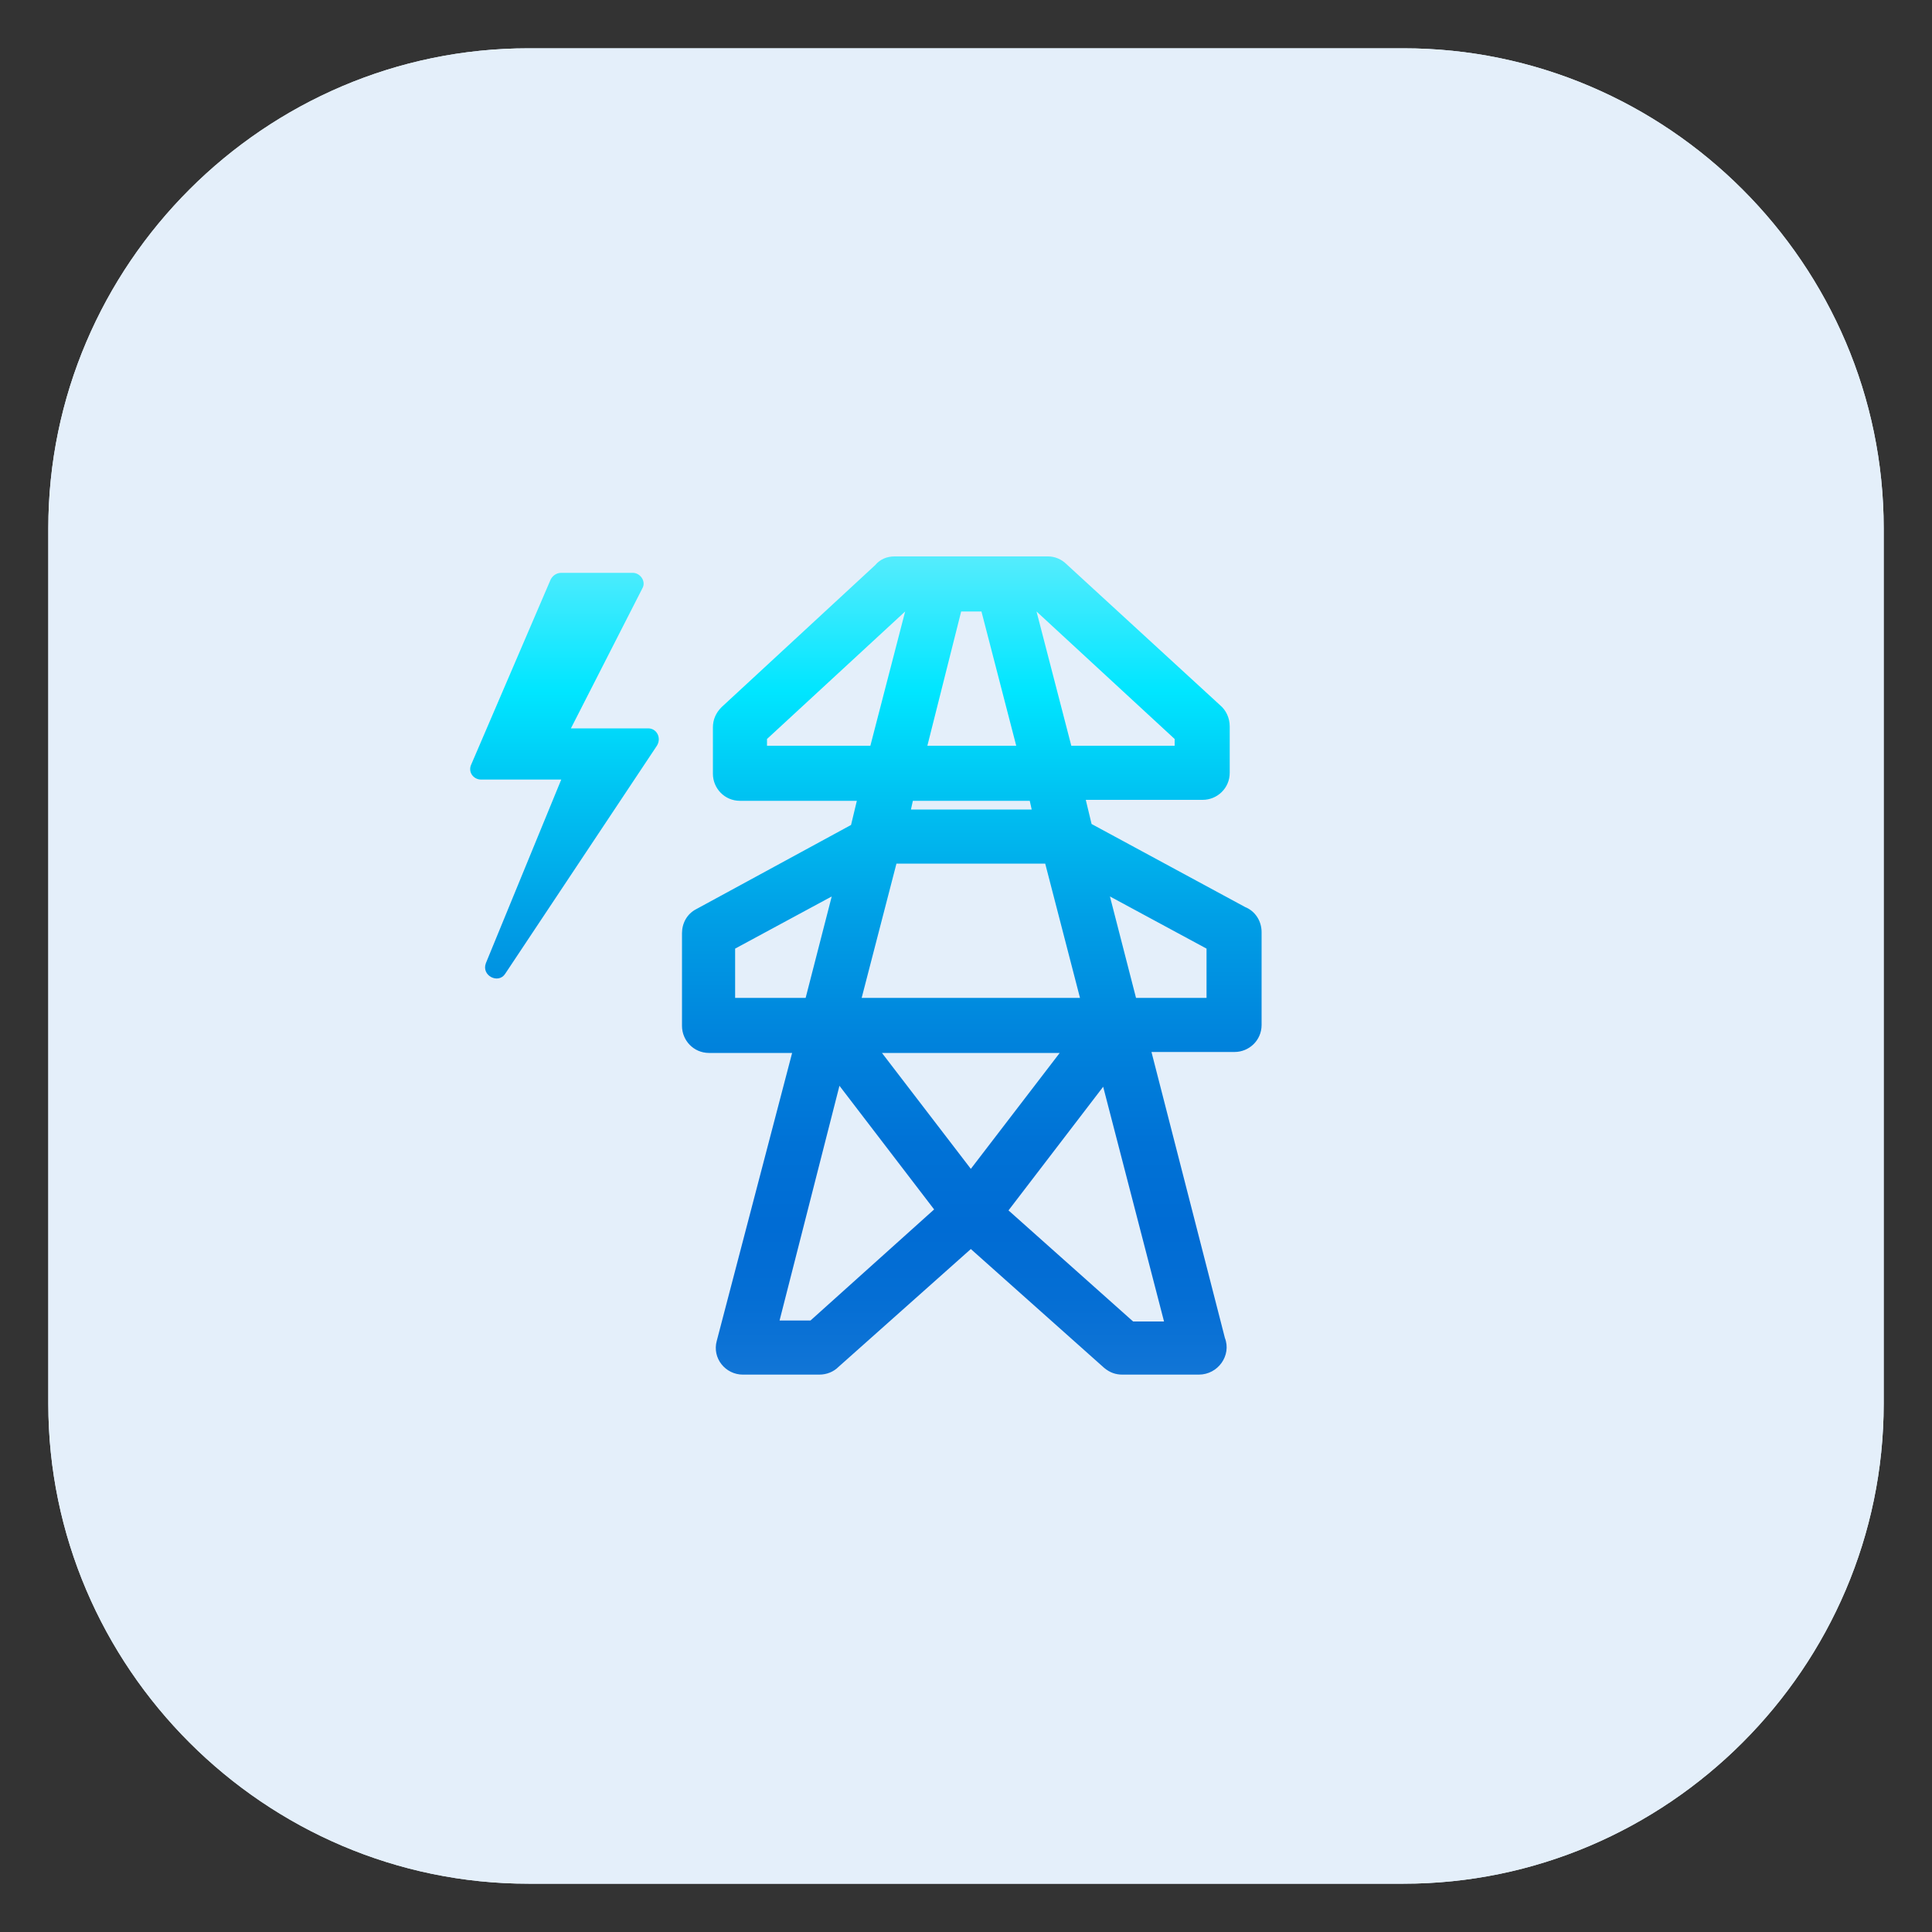 <?xml version="1.0" encoding="utf-8"?>
<!-- Generator: Adobe Illustrator 24.1.0, SVG Export Plug-In . SVG Version: 6.00 Build 0)  -->
<svg version="1.1" id="Capa_1" xmlns="http://www.w3.org/2000/svg" xmlns:xlink="http://www.w3.org/1999/xlink" x="0px" y="0px"
	 viewBox="0 0 200 200" style="enable-background:new 0 0 200 200;" xml:space="preserve">
<rect x="0" y="0" width="200" height="200" fill="#333333" stroke="none"/>
<style type="text/css">
	.st0{fill:url(#SVGID_1_);}
	.st1{fill:#E4EFFA;}
	.st2{fill:url(#SVGID_2_);}
	.st3{fill:url(#SVGID_3_);}
	.st4{fill:url(#SVGID_4_);}
	.st5{fill:url(#SVGID_5_);}
	.st6{fill:url(#SVGID_6_);}
	.st7{fill:url(#SVGID_7_);}
	.st8{fill:url(#SVGID_8_);}
	.st9{fill:url(#SVGID_9_);}
	.st10{fill:url(#SVGID_10_);}
	.st11{fill:url(#SVGID_11_);}
	.st12{fill:url(#SVGID_12_);}
	.st13{fill:url(#SVGID_13_);}
	.st14{fill:url(#SVGID_14_);}
	.st15{fill:url(#SVGID_15_);}
	.st16{fill:url(#SVGID_16_);}
	.st17{fill:url(#SVGID_17_);}
	.st18{fill:url(#SVGID_18_);}
	.st19{fill:url(#SVGID_19_);}
	.st20{fill:url(#SVGID_20_);}
	.st21{fill:url(#SVGID_21_);}
	.st22{fill:url(#SVGID_22_);}
	.st23{fill:url(#SVGID_23_);}
	.st24{fill:url(#SVGID_24_);}
	.st25{fill:url(#SVGID_25_);}
	.st26{fill:url(#SVGID_26_);}
	.st27{fill:url(#SVGID_27_);}
	.st28{fill:url(#SVGID_28_);}
	.st29{fill:none;}
	.st30{fill:url(#SVGID_29_);}
	.st31{fill:url(#SVGID_30_);}
	.st32{fill:url(#SVGID_31_);}
	.st33{fill:url(#SVGID_32_);}
	.st34{fill:url(#SVGID_33_);}
	.st35{fill:url(#SVGID_34_);}
	.st36{fill:url(#SVGID_35_);}
	.st37{fill:url(#SVGID_36_);}
	.st38{fill:url(#SVGID_37_);}
	.st39{fill:url(#SVGID_38_);}
	.st40{fill:url(#SVGID_39_);}
	.st41{fill:url(#SVGID_40_);}
	.st42{fill:url(#SVGID_41_);}
	.st43{fill:url(#SVGID_42_);}
	.st44{fill:url(#SVGID_43_);}
	.st45{fill:url(#SVGID_44_);}
	.st46{fill:url(#SVGID_45_);}
	.st47{fill:url(#SVGID_46_);}
	.st48{fill:url(#SVGID_47_);}
	.st49{fill:url(#SVGID_48_);}
	.st50{fill:url(#SVGID_49_);}
	.st51{fill:url(#SVGID_50_);}
	.st52{fill:url(#SVGID_51_);}
	.st53{fill:url(#SVGID_52_);}
	.st54{fill:url(#SVGID_53_);}
	.st55{fill:url(#SVGID_54_);}
	.st56{fill:url(#SVGID_55_);}
	.st57{fill:url(#SVGID_56_);}
	.st58{fill:url(#SVGID_57_);}
	.st59{fill:url(#SVGID_58_);}
	.st60{fill:url(#SVGID_59_);}
	.st61{fill:url(#SVGID_60_);}
	.st62{fill:url(#SVGID_61_);}
	.st63{fill:url(#SVGID_62_);}
	.st64{fill:url(#SVGID_63_);}
	.st65{fill:url(#SVGID_64_);}
	.st66{fill:url(#SVGID_65_);}
	.st67{fill:url(#SVGID_66_);}
	.st68{fill:url(#SVGID_67_);}
	.st69{fill:url(#SVGID_68_);}
	.st70{fill:url(#SVGID_69_);}
	.st71{fill:url(#SVGID_70_);}
	.st72{fill:url(#SVGID_71_);}
	.st73{fill:url(#SVGID_72_);}
	.st74{fill:url(#SVGID_73_);}
	.st75{fill:url(#SVGID_74_);}
	.st76{fill:url(#SVGID_75_);}
	.st77{fill:url(#SVGID_76_);}
	.st78{fill:url(#SVGID_77_);}
	.st79{fill:url(#SVGID_78_);}
	.st80{fill:url(#SVGID_79_);}
	.st81{fill:url(#SVGID_80_);}
	.st82{fill:url(#SVGID_81_);}
	.st83{fill:url(#SVGID_82_);}
	.st84{fill:url(#SVGID_83_);}
	.st85{fill:url(#SVGID_84_);}
	.st86{fill:url(#SVGID_85_);}
	.st87{fill:url(#SVGID_86_);}
	.st88{fill:url(#SVGID_87_);}
	.st89{fill:url(#SVGID_88_);}
	.st90{fill:url(#SVGID_89_);}
	.st91{fill:url(#SVGID_90_);}
	.st92{fill:url(#SVGID_91_);}
	.st93{fill:url(#SVGID_92_);}
	.st94{fill:url(#SVGID_93_);}
	.st95{fill:url(#SVGID_94_);}
	.st96{fill:url(#SVGID_95_);}
	.st97{fill:url(#SVGID_96_);}
	.st98{fill:url(#SVGID_97_);}
	.st99{fill:url(#SVGID_98_);}
	.st100{fill:url(#SVGID_99_);}
	.st101{fill:url(#SVGID_100_);}
	.st102{fill:url(#SVGID_101_);}
	.st103{fill:url(#SVGID_102_);}
	.st104{fill:url(#SVGID_103_);}
	.st105{fill:url(#SVGID_104_);}
	.st106{fill:url(#SVGID_105_);}
	.st107{fill:url(#SVGID_106_);}
	.st108{fill:url(#SVGID_107_);}
	.st109{fill:url(#SVGID_108_);}
	.st110{fill:url(#SVGID_109_);}
	.st111{fill:url(#SVGID_110_);}
	.st112{fill:url(#SVGID_111_);}
	.st113{fill:url(#SVGID_112_);}
	.st114{fill:url(#SVGID_113_);}
	.st115{fill:url(#SVGID_114_);}
	.st116{fill:url(#SVGID_115_);}
	.st117{fill:url(#SVGID_116_);}
	.st118{fill:url(#SVGID_117_);}
	.st119{fill:url(#SVGID_118_);}
	.st120{fill:url(#SVGID_119_);}
	.st121{fill:url(#SVGID_120_);}
	.st122{fill:url(#SVGID_121_);}
	.st123{fill:url(#SVGID_122_);}
	.st124{fill:url(#SVGID_123_);}
	.st125{fill:url(#SVGID_124_);}
	.st126{fill:url(#SVGID_125_);}
	.st127{fill:url(#SVGID_126_);}
	.st128{fill:url(#SVGID_127_);}
	.st129{fill:url(#SVGID_128_);}
	.st130{fill:url(#SVGID_129_);}
	.st131{fill:url(#SVGID_130_);}
	.st132{fill:url(#SVGID_131_);}
	.st133{fill:url(#SVGID_132_);}
	.st134{fill:url(#SVGID_133_);}
	.st135{fill:url(#SVGID_134_);}
	.st136{fill:url(#SVGID_135_);}
	.st137{fill:url(#SVGID_136_);}
	.st138{fill:url(#SVGID_137_);}
	.st139{fill:url(#SVGID_138_);}
	.st140{fill:url(#SVGID_139_);}
	.st141{fill:url(#SVGID_140_);}
	.st142{fill:url(#SVGID_141_);}
	.st143{fill:url(#SVGID_142_);}
	.st144{fill:url(#SVGID_143_);}
	.st145{fill:url(#SVGID_144_);}
	.st146{fill:url(#SVGID_145_);}
	.st147{fill:url(#SVGID_146_);}
	.st148{fill:url(#SVGID_147_);}
	.st149{fill:url(#SVGID_148_);}
	.st150{fill:url(#SVGID_149_);}
	.st151{fill:url(#SVGID_150_);}
	.st152{fill:#005CA8;}
	.st153{fill:#FFFFFF;}
	.st154{fill:url(#SVGID_151_);}
</style>
<g>
	<g>
		<path class="st1" d="M5,145.3V54.7C5,27.4,27.4,5,54.7,5h90.6C172.6,5,195,27.4,195,54.7l0,90.6c0,27.3-22.4,49.7-49.7,49.7
			l-90.6,0C27.4,195,5,172.6,5,145.3z"/>
	</g>
	<g>
		<path class="st1" d="M5,145.3V54.7C5,27.4,27.4,5,54.7,5h90.6C172.6,5,195,27.4,195,54.7l0,90.6c0,27.3-22.4,49.7-49.7,49.7
			l-90.6,0C27.4,195,5,172.6,5,145.3z"/>
	</g>
	<linearGradient id="SVGID_1_" gradientUnits="userSpaceOnUse" x1="89.62" y1="16.148" x2="89.62" y2="179.394">
		<stop  offset="0" style="stop-color:#F8F8F8"/>
		<stop  offset="3.022107e-02" style="stop-color:#F1F7F8"/>
		<stop  offset="7.483784e-02" style="stop-color:#DDF6F9"/>
		<stop  offset="0.128" style="stop-color:#BCF4FA"/>
		<stop  offset="0.189" style="stop-color:#8FF0FB"/>
		<stop  offset="0.255" style="stop-color:#54ECFD"/>
		<stop  offset="0.325" style="stop-color:#0EE7FF"/>
		<stop  offset="0.339" style="stop-color:#00E6FF"/>
		<stop  offset="0.4" style="stop-color:#00C5F3"/>
		<stop  offset="0.483" style="stop-color:#009FE6"/>
		<stop  offset="0.56" style="stop-color:#0083DC"/>
		<stop  offset="0.627" style="stop-color:#0072D6"/>
		<stop  offset="0.677" style="stop-color:#006CD4"/>
		<stop  offset="0.723" style="stop-color:#046ED4"/>
		<stop  offset="0.765" style="stop-color:#0F74D6"/>
		<stop  offset="0.806" style="stop-color:#217FD8"/>
		<stop  offset="0.845" style="stop-color:#3C8DDC"/>
		<stop  offset="0.884" style="stop-color:#5DA0E0"/>
		<stop  offset="0.923" style="stop-color:#87B7E5"/>
		<stop  offset="0.961" style="stop-color:#B8D2EB"/>
		<stop  offset="0.998" style="stop-color:#EFF1F3"/>
		<stop  offset="1" style="stop-color:#F3F3F3"/>
	</linearGradient>
	<path class="st0" d="M99.5,63.3L96,77.2h9.2l-3.6-13.9C100.9,63.3,100.2,63.3,99.5,63.3L99.5,63.3z M48.8,79.1L57,60
		c0.2-0.4,0.6-0.7,1.1-0.7h7.4c0.8,0,1.4,0.9,1,1.6l-7.4,14.5h8c0.9,0,1.4,1,0.9,1.8l-15.7,23.6c-0.7,1.1-2.5,0.2-2-1.1l7.8-19h-8.3
		C49,80.7,48.4,79.9,48.8,79.1L48.8,79.1z M100.5,121l9.2-12H91.3L100.5,121L100.5,121z M114.2,112.5l-9.8,12.8l12.9,11.5h3.2
		L114.2,112.5z M96.7,125.2l-9.8-12.8l-6.2,24.3h3.2L96.7,125.2L96.7,125.2z M94.5,82.9l-0.2,0.9h12.5l-0.2-0.9H94.5L94.5,82.9z
		 M93.7,63.3L79.4,76.5v0.7h10.7L93.7,63.3z M110.9,77.2h10.7v-0.7l-14.3-13.2L110.9,77.2z M92.6,57.6c5.3,0,10.6,0,15.9,0
		c0.7,0,1.4,0.3,1.9,0.8L126.3,73c0.6,0.5,1,1.3,1,2.2V80c0,1.6-1.3,2.8-2.8,2.8h-12.1l0.6,2.5l15.9,8.6c1,0.4,1.7,1.4,1.7,2.6v9.6
		c0,1.6-1.3,2.8-2.8,2.8h-8.6l7.6,29.6c0.7,1.8-0.7,3.8-2.7,3.8h-7.9c-0.7,0-1.3-0.2-1.9-0.7l-13.8-12.3l-13.7,12.2
		c-0.5,0.5-1.2,0.8-2,0.8l-7.9,0c-1.8,0-3.2-1.7-2.7-3.5L82,109h-8.6c-1.6,0-2.8-1.3-2.8-2.8v-9.6c0-1,0.5-2,1.5-2.5l16-8.7l0.6-2.5
		H76.6c-1.6,0-2.8-1.3-2.8-2.8v-4.8c0-0.8,0.3-1.5,0.9-2.1l15.9-14.7C91.1,57.9,91.8,57.6,92.6,57.6L92.6,57.6z M92.8,89.4
		l-3.6,13.9h22.6l-3.6-13.9H92.8L92.8,89.4z M86.1,92.8l-10,5.4v5.1h7.3L86.1,92.8L86.1,92.8z M117.6,103.3h7.3v-5.1l-10-5.4
		L117.6,103.3L117.6,103.3z"/>
</g>
</svg>
